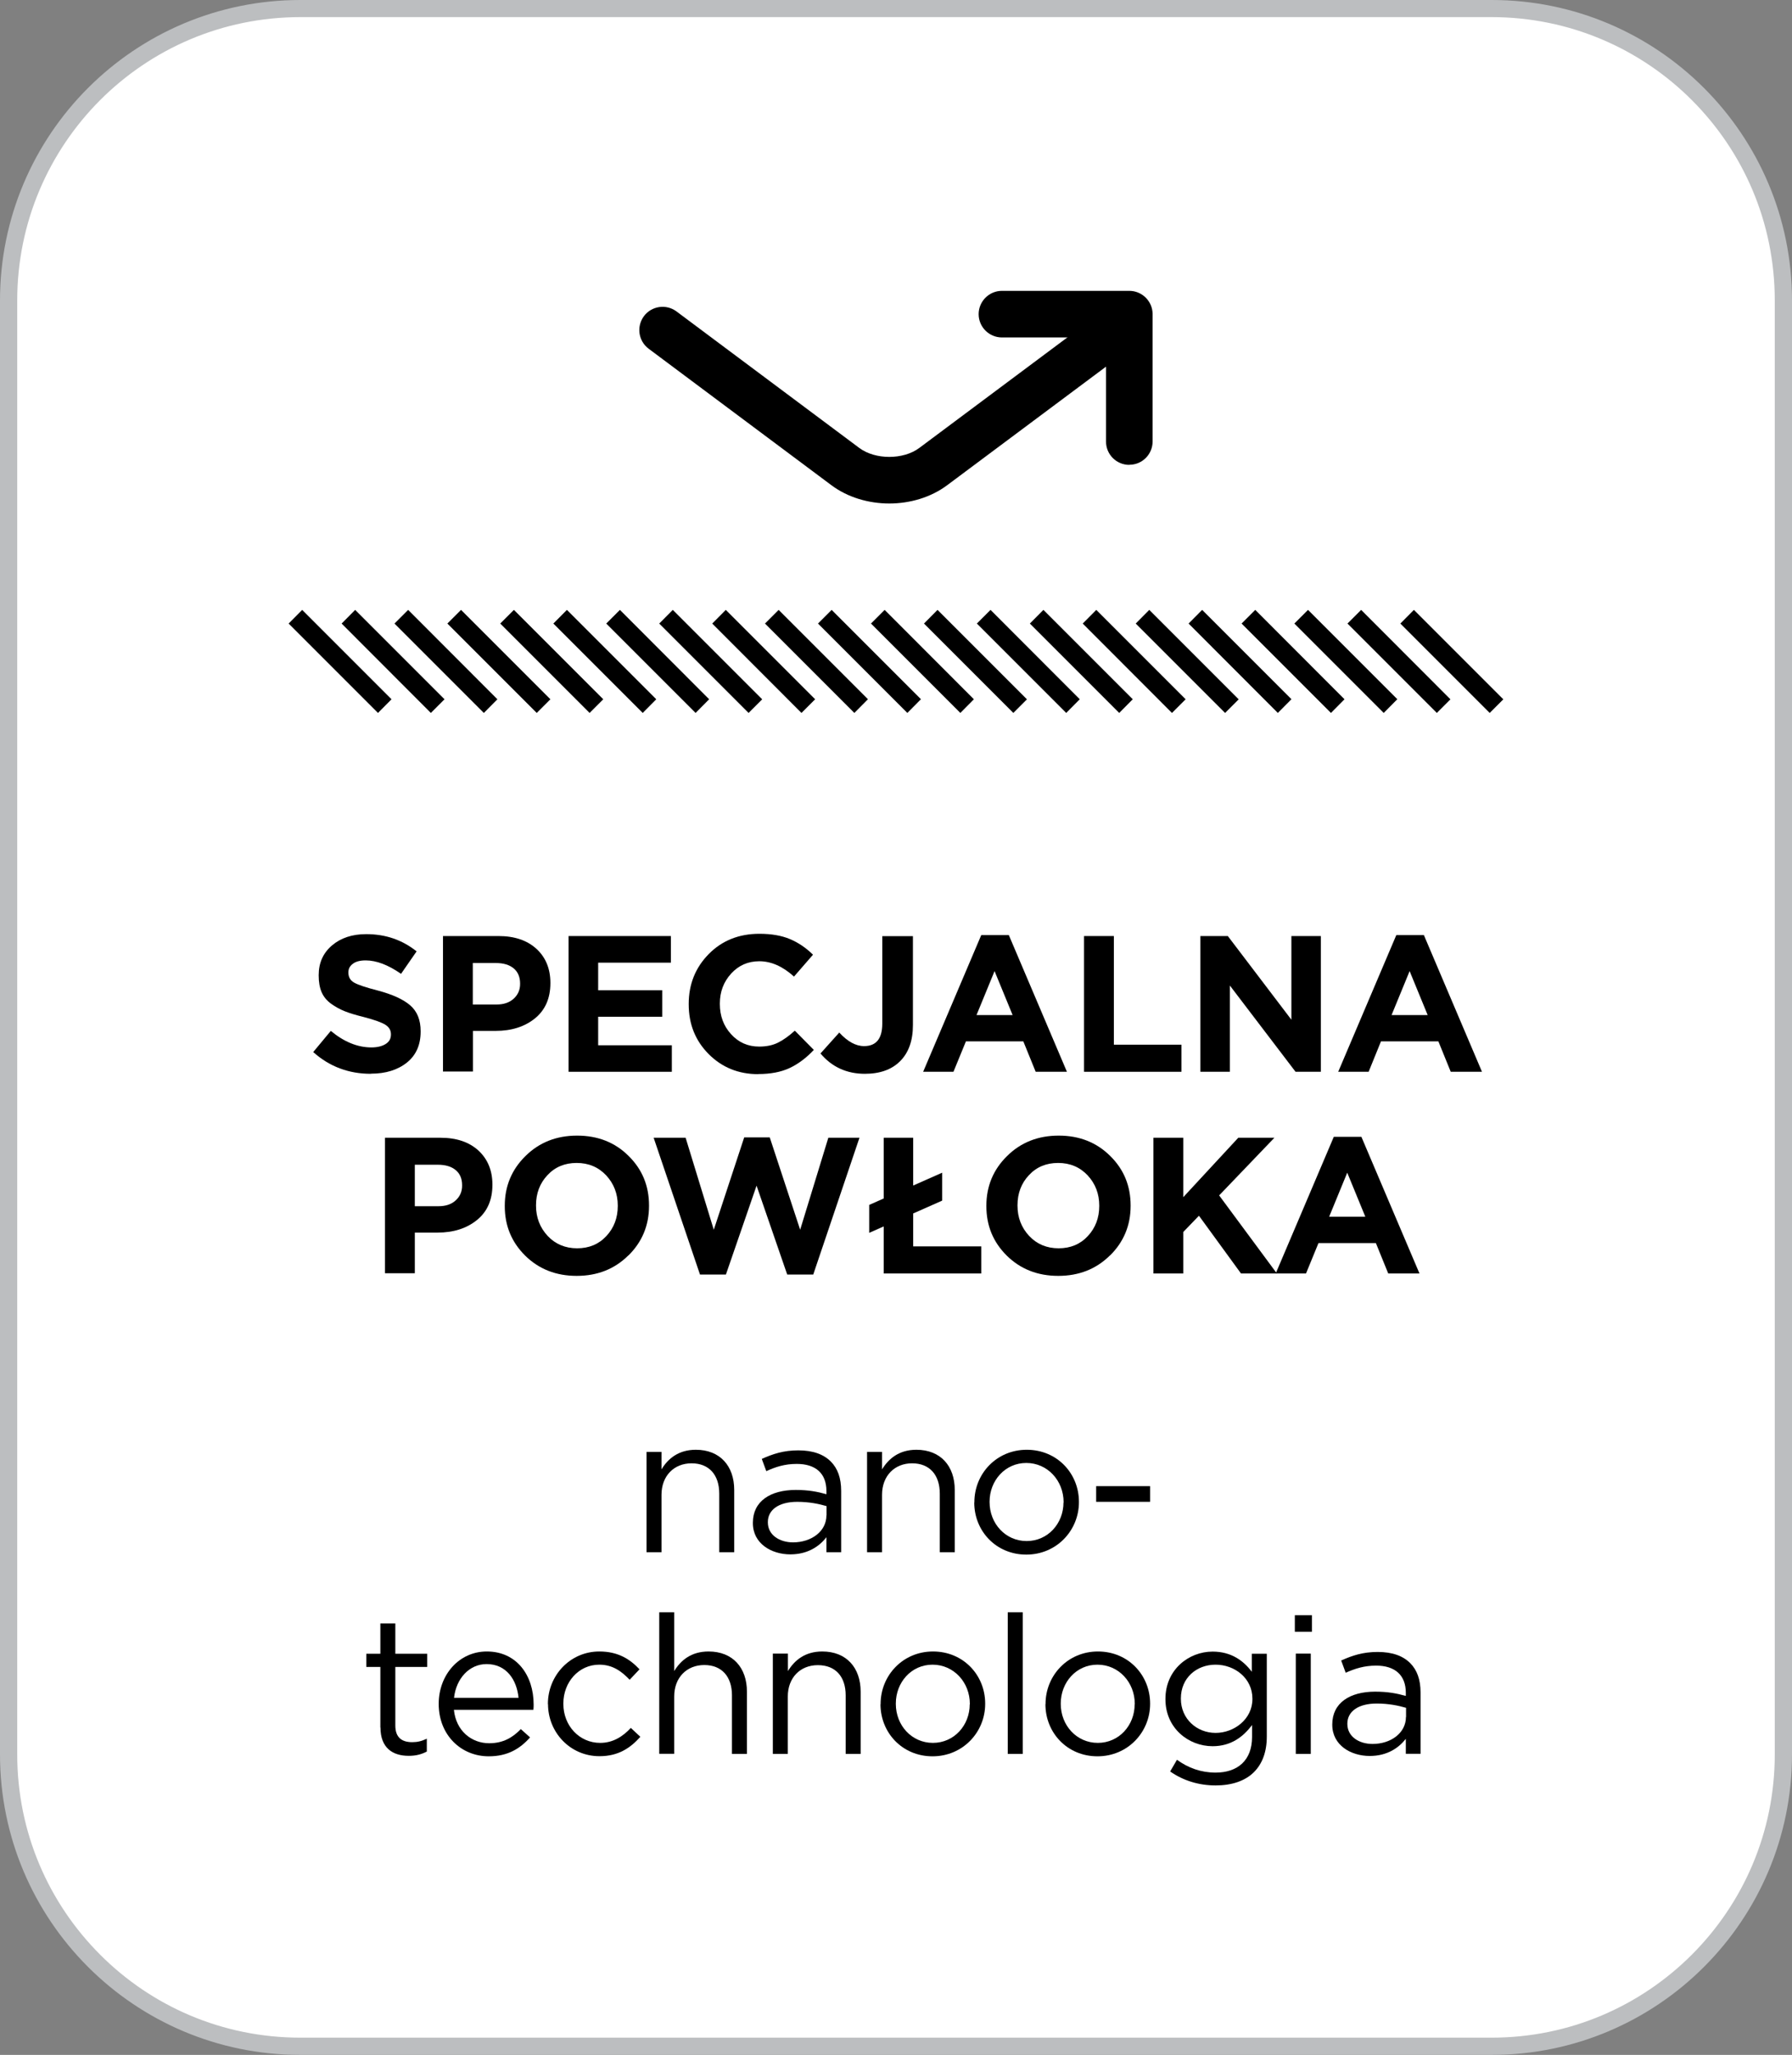 <?xml version="1.0" encoding="UTF-8"?><svg id="a" xmlns="http://www.w3.org/2000/svg" xmlns:xlink="http://www.w3.org/1999/xlink" viewBox="0 0 150.81 172.88"><rect x="0" y="0" width="150.81" height="172.88" fill="#808080" stroke="none"/><defs><style>.j{clip-path:url(#i);}.k{clip-path:url(#f);}.l{fill:#fff;}.m{fill:none;}.n{clip-path:url(#h);}.o{fill:#bcbec0;}.p{clip-path:url(#b);}.q{clip-path:url(#g);}.r{clip-path:url(#d);}.s{clip-path:url(#e);}.t{clip-path:url(#c);}</style><clipPath id="b"><rect class="m" x="0" y="0" width="150.81" height="172.88"/></clipPath><clipPath id="c"><rect class="m" x="0" y="0" width="150.81" height="172.88"/></clipPath><clipPath id="d"><rect class="m" x="0" y="0" width="150.81" height="172.88"/></clipPath><clipPath id="e"><rect class="m" x="0" y="0" width="150.81" height="172.88"/></clipPath><clipPath id="f"><rect class="m" x="0" y="0" width="150.81" height="172.88"/></clipPath><clipPath id="g"><rect class="m" x="0" y="0" width="150.81" height="172.88"/></clipPath><clipPath id="h"><rect class="m" x="0" y="0" width="150.81" height="172.88"/></clipPath><clipPath id="i"><rect class="m" x="0" y="0" width="150.81" height="172.88"/></clipPath></defs><g class="p"><rect class="l" x=".72" y=".72" width="149.36" height="171.43" rx="24.56" ry="24.56"/><path class="o" d="M25.28.72v-.72C11.32,0,0,11.32,0,25.28v122.32c0,13.96,11.32,25.28,25.28,25.28h100.25c13.96,0,25.28-11.32,25.28-25.28V25.28c0-13.96-11.32-25.28-25.28-25.28H25.28v1.44h100.25c6.58,0,12.54,2.67,16.85,6.98,4.32,4.32,6.98,10.27,6.98,16.86v122.32c0,6.58-2.67,12.54-6.98,16.85-4.32,4.32-10.27,6.98-16.85,6.98H25.28c-6.59,0-12.54-2.66-16.85-6.98-4.32-4.32-6.98-10.27-6.98-16.85V25.28c0-6.59,2.67-12.54,6.98-16.86C12.74,4.11,18.69,1.44,25.28,1.44v-.72Z"/><path d="M31.21,90.34c-1.87,0-3.49-.61-4.85-1.83l1.48-1.78c1.12.93,2.26,1.39,3.41,1.39.51,0,.91-.1,1.21-.29.3-.19.44-.45.44-.79v-.03c0-.33-.15-.59-.46-.79-.31-.2-.92-.42-1.84-.66-.65-.16-1.18-.32-1.58-.48-.4-.16-.79-.37-1.15-.63-.36-.26-.63-.58-.8-.97-.17-.39-.25-.86-.25-1.41v-.03c0-1.03.37-1.86,1.12-2.5.74-.63,1.7-.95,2.88-.95,1.62,0,3.03.48,4.24,1.45l-1.31,1.89c-1.08-.75-2.07-1.13-2.97-1.13-.47,0-.83.09-1.08.28-.26.19-.38.43-.38.72v.03c0,.37.16.65.47.83.32.19.98.41,1.99.67,1.24.33,2.15.74,2.74,1.25.59.51.88,1.23.88,2.18v.03c0,1.11-.38,1.98-1.15,2.6-.77.62-1.78.94-3.04.94"/><path d="M39.79,84.51h1.99c.61,0,1.09-.16,1.45-.49.36-.33.54-.74.54-1.24v-.03c0-.55-.18-.98-.54-1.28-.36-.3-.86-.45-1.5-.45h-1.94v3.49ZM37.28,90.17v-11.42h4.67c1.35,0,2.41.36,3.2,1.08.78.72,1.17,1.68,1.17,2.86v.03c0,1.27-.44,2.26-1.3,2.96-.87.7-1.97,1.05-3.31,1.05h-1.91v3.42h-2.51Z"/></g><polygon points="47.85 90.17 47.85 78.75 56.46 78.75 56.46 80.99 50.34 80.99 50.34 83.31 55.73 83.31 55.73 85.54 50.34 85.54 50.34 87.94 56.54 87.94 56.54 90.17 47.85 90.17"/><g class="t"><path d="M63.82,90.37c-1.68,0-3.07-.57-4.19-1.7-1.12-1.13-1.67-2.52-1.67-4.18v-.03c0-1.65.56-3.05,1.68-4.19,1.12-1.14,2.55-1.71,4.27-1.71,1.01,0,1.87.15,2.58.45.71.3,1.35.74,1.93,1.31l-1.6,1.84c-.95-.86-1.92-1.29-2.92-1.29-.95,0-1.74.35-2.37,1.04-.63.69-.95,1.53-.95,2.52v.03c0,1,.31,1.85.94,2.54.63.7,1.42,1.05,2.37,1.05.61,0,1.14-.11,1.58-.33.45-.22.92-.56,1.42-1.01l1.6,1.62c-.63.67-1.31,1.18-2.03,1.52-.72.34-1.61.51-2.65.51"/><path d="M72.79,90.34c-1.53,0-2.78-.57-3.74-1.71l1.58-1.76c.7.76,1.39,1.14,2.09,1.14,1.02,0,1.53-.63,1.53-1.89v-7.36h2.58v7.47c0,1.32-.36,2.33-1.08,3.05-.71.71-1.7,1.06-2.97,1.06"/></g><path d="M82.19,85.4h3.03l-1.52-3.7-1.52,3.7ZM77.69,90.17l4.89-11.5h2.32l4.89,11.5h-2.63l-1.04-2.56h-4.83l-1.05,2.56h-2.56Z"/><polygon points="91.23 90.17 91.23 78.75 93.74 78.75 93.74 87.89 99.43 87.89 99.43 90.17 91.23 90.17"/><polygon points="101.02 90.17 101.02 78.75 103.33 78.75 108.68 85.79 108.68 78.75 111.16 78.75 111.16 90.17 109.03 90.17 103.5 82.91 103.5 90.17 101.02 90.17"/><path d="M117.12,85.4h3.03l-1.52-3.7-1.52,3.7ZM112.62,90.17l4.89-11.5h2.32l4.89,11.5h-2.63l-1.04-2.56h-4.83l-1.04,2.56h-2.56Z"/><g class="r"><path d="M34.91,101.48h1.99c.61,0,1.09-.16,1.45-.49.36-.33.54-.74.54-1.24v-.03c0-.56-.18-.98-.54-1.28-.36-.3-.86-.45-1.5-.45h-1.94v3.49ZM32.4,107.14v-11.42h4.67c1.35,0,2.41.36,3.2,1.08.78.73,1.17,1.68,1.17,2.86v.03c0,1.27-.44,2.26-1.31,2.96-.87.7-1.97,1.05-3.31,1.05h-1.91v3.42h-2.51Z"/><path d="M46.09,103.98c.65.69,1.48,1.04,2.48,1.04s1.82-.34,2.46-1.03c.64-.69.96-1.53.96-2.53v-.03c0-1-.33-1.85-.98-2.55-.65-.69-1.48-1.04-2.48-1.04s-1.82.34-2.46,1.03c-.64.68-.96,1.53-.96,2.53v.03c0,1,.33,1.85.98,2.55M52.88,105.62c-1.16,1.15-2.61,1.72-4.35,1.72s-3.18-.57-4.33-1.7c-1.15-1.14-1.72-2.52-1.72-4.17v-.03c0-1.64.58-3.04,1.74-4.18,1.16-1.15,2.61-1.72,4.35-1.72s3.19.57,4.33,1.71c1.15,1.13,1.72,2.52,1.72,4.17v.03c0,1.64-.58,3.04-1.74,4.18"/></g><polygon points="58.91 107.23 55.01 95.72 57.7 95.72 60.07 103.46 62.63 95.69 64.78 95.69 67.34 103.46 69.71 95.72 72.33 95.72 68.44 107.23 66.25 107.23 63.67 99.75 61.09 107.23 58.91 107.23"/><polygon points="79.29 101.01 76.85 102.09 76.85 104.86 82.58 104.86 82.58 107.14 74.37 107.14 74.37 103.18 73.15 103.72 73.15 101.37 74.37 100.83 74.37 95.72 76.85 95.72 76.85 99.74 79.29 98.66 79.29 101.01"/><g class="s"><path d="M86.61,103.98c.65.69,1.48,1.04,2.48,1.04s1.82-.34,2.46-1.03c.64-.69.96-1.53.96-2.53v-.03c0-1-.33-1.85-.98-2.55-.65-.69-1.48-1.04-2.48-1.04s-1.82.34-2.46,1.03c-.64.68-.96,1.53-.96,2.53v.03c0,1,.33,1.85.98,2.55M93.41,105.62c-1.16,1.15-2.61,1.72-4.35,1.72s-3.18-.57-4.33-1.7c-1.15-1.14-1.72-2.52-1.72-4.17v-.03c0-1.64.58-3.04,1.74-4.18,1.16-1.15,2.61-1.72,4.35-1.72s3.18.57,4.33,1.71c1.15,1.13,1.72,2.52,1.72,4.17v.03c0,1.64-.58,3.04-1.74,4.18"/></g><polygon points="97.07 107.14 97.07 95.72 99.58 95.72 99.58 100.72 104.21 95.72 107.25 95.72 102.6 100.57 107.46 107.14 104.44 107.14 100.9 102.28 99.58 103.65 99.58 107.14 97.07 107.14"/><path d="M111.87,102.36h3.03l-1.52-3.7-1.52,3.7ZM107.36,107.14l4.89-11.5h2.32l4.89,11.5h-2.63l-1.04-2.56h-4.83l-1.05,2.56h-2.56Z"/><path d="M32.95,58.83l-7.52-7.52-1.14,1.15,7.52,7.52M37.41,58.83l-7.52-7.52-1.14,1.15,7.51,7.52,1.15-1.15ZM41.86,58.83l-7.51-7.52-1.15,1.15,7.52,7.52,1.14-1.15ZM46.32,58.83l-7.52-7.52-1.15,1.15,7.52,7.52,1.15-1.15ZM50.77,58.83l-7.52-7.52-1.15,1.15,7.52,7.52,1.15-1.15ZM55.23,58.83l-7.52-7.52-1.14,1.15,7.52,7.52,1.14-1.15ZM59.68,58.83l-7.51-7.52-1.15,1.15,7.52,7.52,1.14-1.15ZM64.14,58.83l-7.52-7.52-1.14,1.15,7.52,7.52,1.15-1.15ZM68.6,58.83l-7.52-7.52-1.14,1.15,7.51,7.52,1.15-1.15ZM73.05,58.83l-7.52-7.52-1.15,1.15,7.52,7.52,1.14-1.15ZM77.51,58.83l-7.52-7.52-1.15,1.15,7.52,7.52,1.14-1.15ZM81.96,58.83l-7.51-7.52-1.15,1.15,7.52,7.52,1.14-1.15ZM86.42,58.83l-7.52-7.52-1.14,1.15,7.52,7.52,1.15-1.15ZM90.87,58.83l-7.51-7.52-1.15,1.15,7.52,7.52,1.14-1.15ZM95.33,58.83l-7.52-7.52-1.14,1.15,7.52,7.52,1.14-1.15ZM99.78,58.83l-7.52-7.52-1.14,1.15,7.51,7.52,1.15-1.15ZM104.24,58.83l-7.52-7.52-1.14,1.15,7.52,7.52,1.15-1.15ZM108.69,58.83l-7.52-7.52-1.14,1.15,7.51,7.52,1.14-1.15ZM113.15,58.83l-7.51-7.52-1.15,1.15,7.52,7.52,1.14-1.15ZM117.6,58.83l-7.52-7.52-1.15,1.15,7.52,7.52,1.14-1.15ZM122.06,58.83l-7.51-7.52-1.15,1.15,7.52,7.52,1.15-1.15ZM126.51,58.83l-7.52-7.52-1.14,1.15,7.52,7.52,1.15-1.15Z"/><g class="k"><path d="M54.41,122.15h1.26v1.47c.55-.91,1.44-1.65,2.89-1.65,2.04,0,3.23,1.37,3.23,3.38v5.24h-1.26v-4.93c0-1.57-.85-2.55-2.33-2.55s-2.53,1.06-2.53,2.65v4.83h-1.26v-8.44Z"/><path d="M69.56,127.49v-.78c-.62-.18-1.44-.36-2.47-.36-1.57,0-2.47.69-2.47,1.7v.03c0,1.06.98,1.68,2.12,1.68,1.55,0,2.81-.93,2.81-2.27M63.36,128.14v-.03c0-1.81,1.47-2.76,3.61-2.76,1.08,0,1.83.15,2.58.36v-.26c0-1.5-.91-2.29-2.5-2.29-1,0-1.78.25-2.56.61l-.38-1.03c.93-.42,1.83-.72,3.07-.72s2.12.33,2.73.93c.59.59.88,1.4.88,2.48v5.16h-1.24v-1.26c-.59.75-1.55,1.44-3.04,1.44-1.58,0-3.15-.9-3.15-2.63"/><path d="M72.97,122.15h1.26v1.47c.56-.91,1.44-1.65,2.89-1.65,2.04,0,3.23,1.37,3.23,3.38v5.24h-1.26v-4.93c0-1.57-.85-2.55-2.33-2.55s-2.53,1.06-2.53,2.65v4.83h-1.26v-8.44Z"/><path d="M89.51,126.41v-.03c0-1.81-1.35-3.3-3.14-3.3s-3.09,1.49-3.09,3.26v.03c0,1.81,1.34,3.28,3.12,3.28s3.1-1.47,3.1-3.25M82,126.41v-.03c0-2.39,1.86-4.41,4.41-4.41s4.39,1.99,4.39,4.38v.03c0,2.38-1.88,4.41-4.43,4.41s-4.38-1.99-4.38-4.38"/></g><rect x="92.25" y="125.03" width="4.54" height="1.32"/><g class="q"><path d="M32.01,145.33v-5.09h-1.18v-1.11h1.18v-2.55h1.26v2.55h2.68v1.11h-2.68v4.93c0,1.03.57,1.4,1.42,1.4.43,0,.78-.08,1.23-.29v1.08c-.44.23-.91.36-1.52.36-1.36,0-2.38-.67-2.38-2.38"/><path d="M43.64,142.84c-.15-1.53-1.03-2.84-2.69-2.84-1.45,0-2.56,1.21-2.74,2.84h5.44ZM41.17,146.66c1.16,0,1.97-.47,2.66-1.19l.78.7c-.85.95-1.88,1.59-3.48,1.59-2.32,0-4.21-1.78-4.21-4.41,0-2.45,1.72-4.41,4.05-4.41,2.5,0,3.94,1.99,3.94,4.47,0,.12,0,.25-.02.44h-6.69c.18,1.78,1.49,2.81,2.97,2.81"/><path d="M46.11,143.38v-.03c0-2.38,1.86-4.41,4.33-4.41,1.6,0,2.6.67,3.38,1.5l-.83.88c-.67-.7-1.42-1.27-2.56-1.27-1.72,0-3.02,1.46-3.02,3.27v.03c0,1.83,1.34,3.28,3.1,3.28,1.08,0,1.91-.54,2.58-1.26l.8.75c-.85.95-1.86,1.63-3.44,1.63-2.47,0-4.33-2.01-4.33-4.38"/><path d="M55.48,135.64h1.26v4.95c.55-.91,1.44-1.65,2.89-1.65,2.04,0,3.23,1.37,3.23,3.38v5.24h-1.26v-4.93c0-1.57-.85-2.55-2.33-2.55s-2.53,1.06-2.53,2.64v4.83h-1.26v-11.92Z"/><path d="M65.05,139.12h1.26v1.47c.55-.91,1.44-1.65,2.89-1.65,2.04,0,3.23,1.37,3.23,3.38v5.24h-1.26v-4.93c0-1.57-.85-2.54-2.34-2.54s-2.53,1.06-2.53,2.64v4.83h-1.26v-8.44Z"/><path d="M81.62,143.38v-.03c0-1.81-1.35-3.3-3.14-3.3s-3.09,1.49-3.09,3.27v.03c0,1.81,1.34,3.28,3.12,3.28s3.1-1.47,3.1-3.25M74.11,143.38v-.03c0-2.38,1.86-4.41,4.41-4.41s4.39,1.99,4.39,4.38v.03c0,2.38-1.88,4.41-4.43,4.41s-4.38-1.99-4.38-4.38"/></g><rect x="84.81" y="135.64" width="1.26" height="11.92"/><g class="n"><path d="M95.5,143.38v-.03c0-1.81-1.35-3.3-3.14-3.3s-3.09,1.49-3.09,3.27v.03c0,1.81,1.34,3.28,3.12,3.28s3.1-1.47,3.1-3.25M87.99,143.38v-.03c0-2.38,1.86-4.41,4.41-4.41s4.39,1.99,4.39,4.38v.03c0,2.38-1.88,4.41-4.43,4.41s-4.38-1.99-4.38-4.38"/><path d="M105.4,142.94v-.03c0-1.73-1.5-2.86-3.1-2.86s-2.92,1.11-2.92,2.84v.03c0,1.7,1.35,2.87,2.92,2.87s3.1-1.16,3.1-2.85M98.48,149.03l.57-.98c.96.7,2.04,1.08,3.25,1.08,1.86,0,3.07-1.03,3.07-3v-1c-.74.98-1.76,1.78-3.32,1.78-2.03,0-3.97-1.52-3.97-3.95v-.03c0-2.46,1.96-3.98,3.97-3.98,1.58,0,2.61.78,3.3,1.7v-1.52h1.26v6.97c0,1.31-.39,2.3-1.08,2.99-.75.75-1.88,1.12-3.22,1.12-1.4,0-2.71-.39-3.84-1.18"/></g><path d="M109.05,139.12h1.26v8.44h-1.26v-8.44ZM108.97,135.89h1.44v1.39h-1.44v-1.39Z"/><g class="j"><path d="M118.33,144.46v-.78c-.62-.18-1.44-.36-2.47-.36-1.57,0-2.47.68-2.47,1.69v.03c0,1.06.98,1.68,2.12,1.68,1.55,0,2.81-.93,2.81-2.27M112.12,145.11v-.03c0-1.81,1.47-2.76,3.61-2.76,1.08,0,1.83.15,2.58.36v-.26c0-1.5-.92-2.29-2.5-2.29-1,0-1.78.25-2.56.6l-.38-1.03c.93-.42,1.83-.72,3.07-.72s2.12.33,2.73.93c.59.59.88,1.4.88,2.48v5.16h-1.24v-1.26c-.59.75-1.55,1.44-3.04,1.44-1.58,0-3.15-.9-3.15-2.63"/><path d="M95.04,39.11c-1.08,0-1.96-.87-1.96-1.96v-8.76s-8.76,0-8.76,0c-1.08,0-1.96-.88-1.96-1.96s.88-1.96,1.96-1.96h10.72c1.08,0,1.96.88,1.96,1.96v10.71c0,1.08-.87,1.96-1.95,1.96"/><path d="M74.85,42.36c-1.75,0-3.5-.51-4.87-1.53l-15.39-11.49c-.87-.65-1.04-1.87-.4-2.74.65-.87,1.88-1.04,2.74-.4l15.39,11.49c1.34,1,3.7,1,5.04,0l15.4-11.49c.87-.65,2.09-.47,2.74.4.65.87.47,2.1-.4,2.74l-15.4,11.49c-1.37,1.02-3.12,1.53-4.87,1.53"/></g></svg>